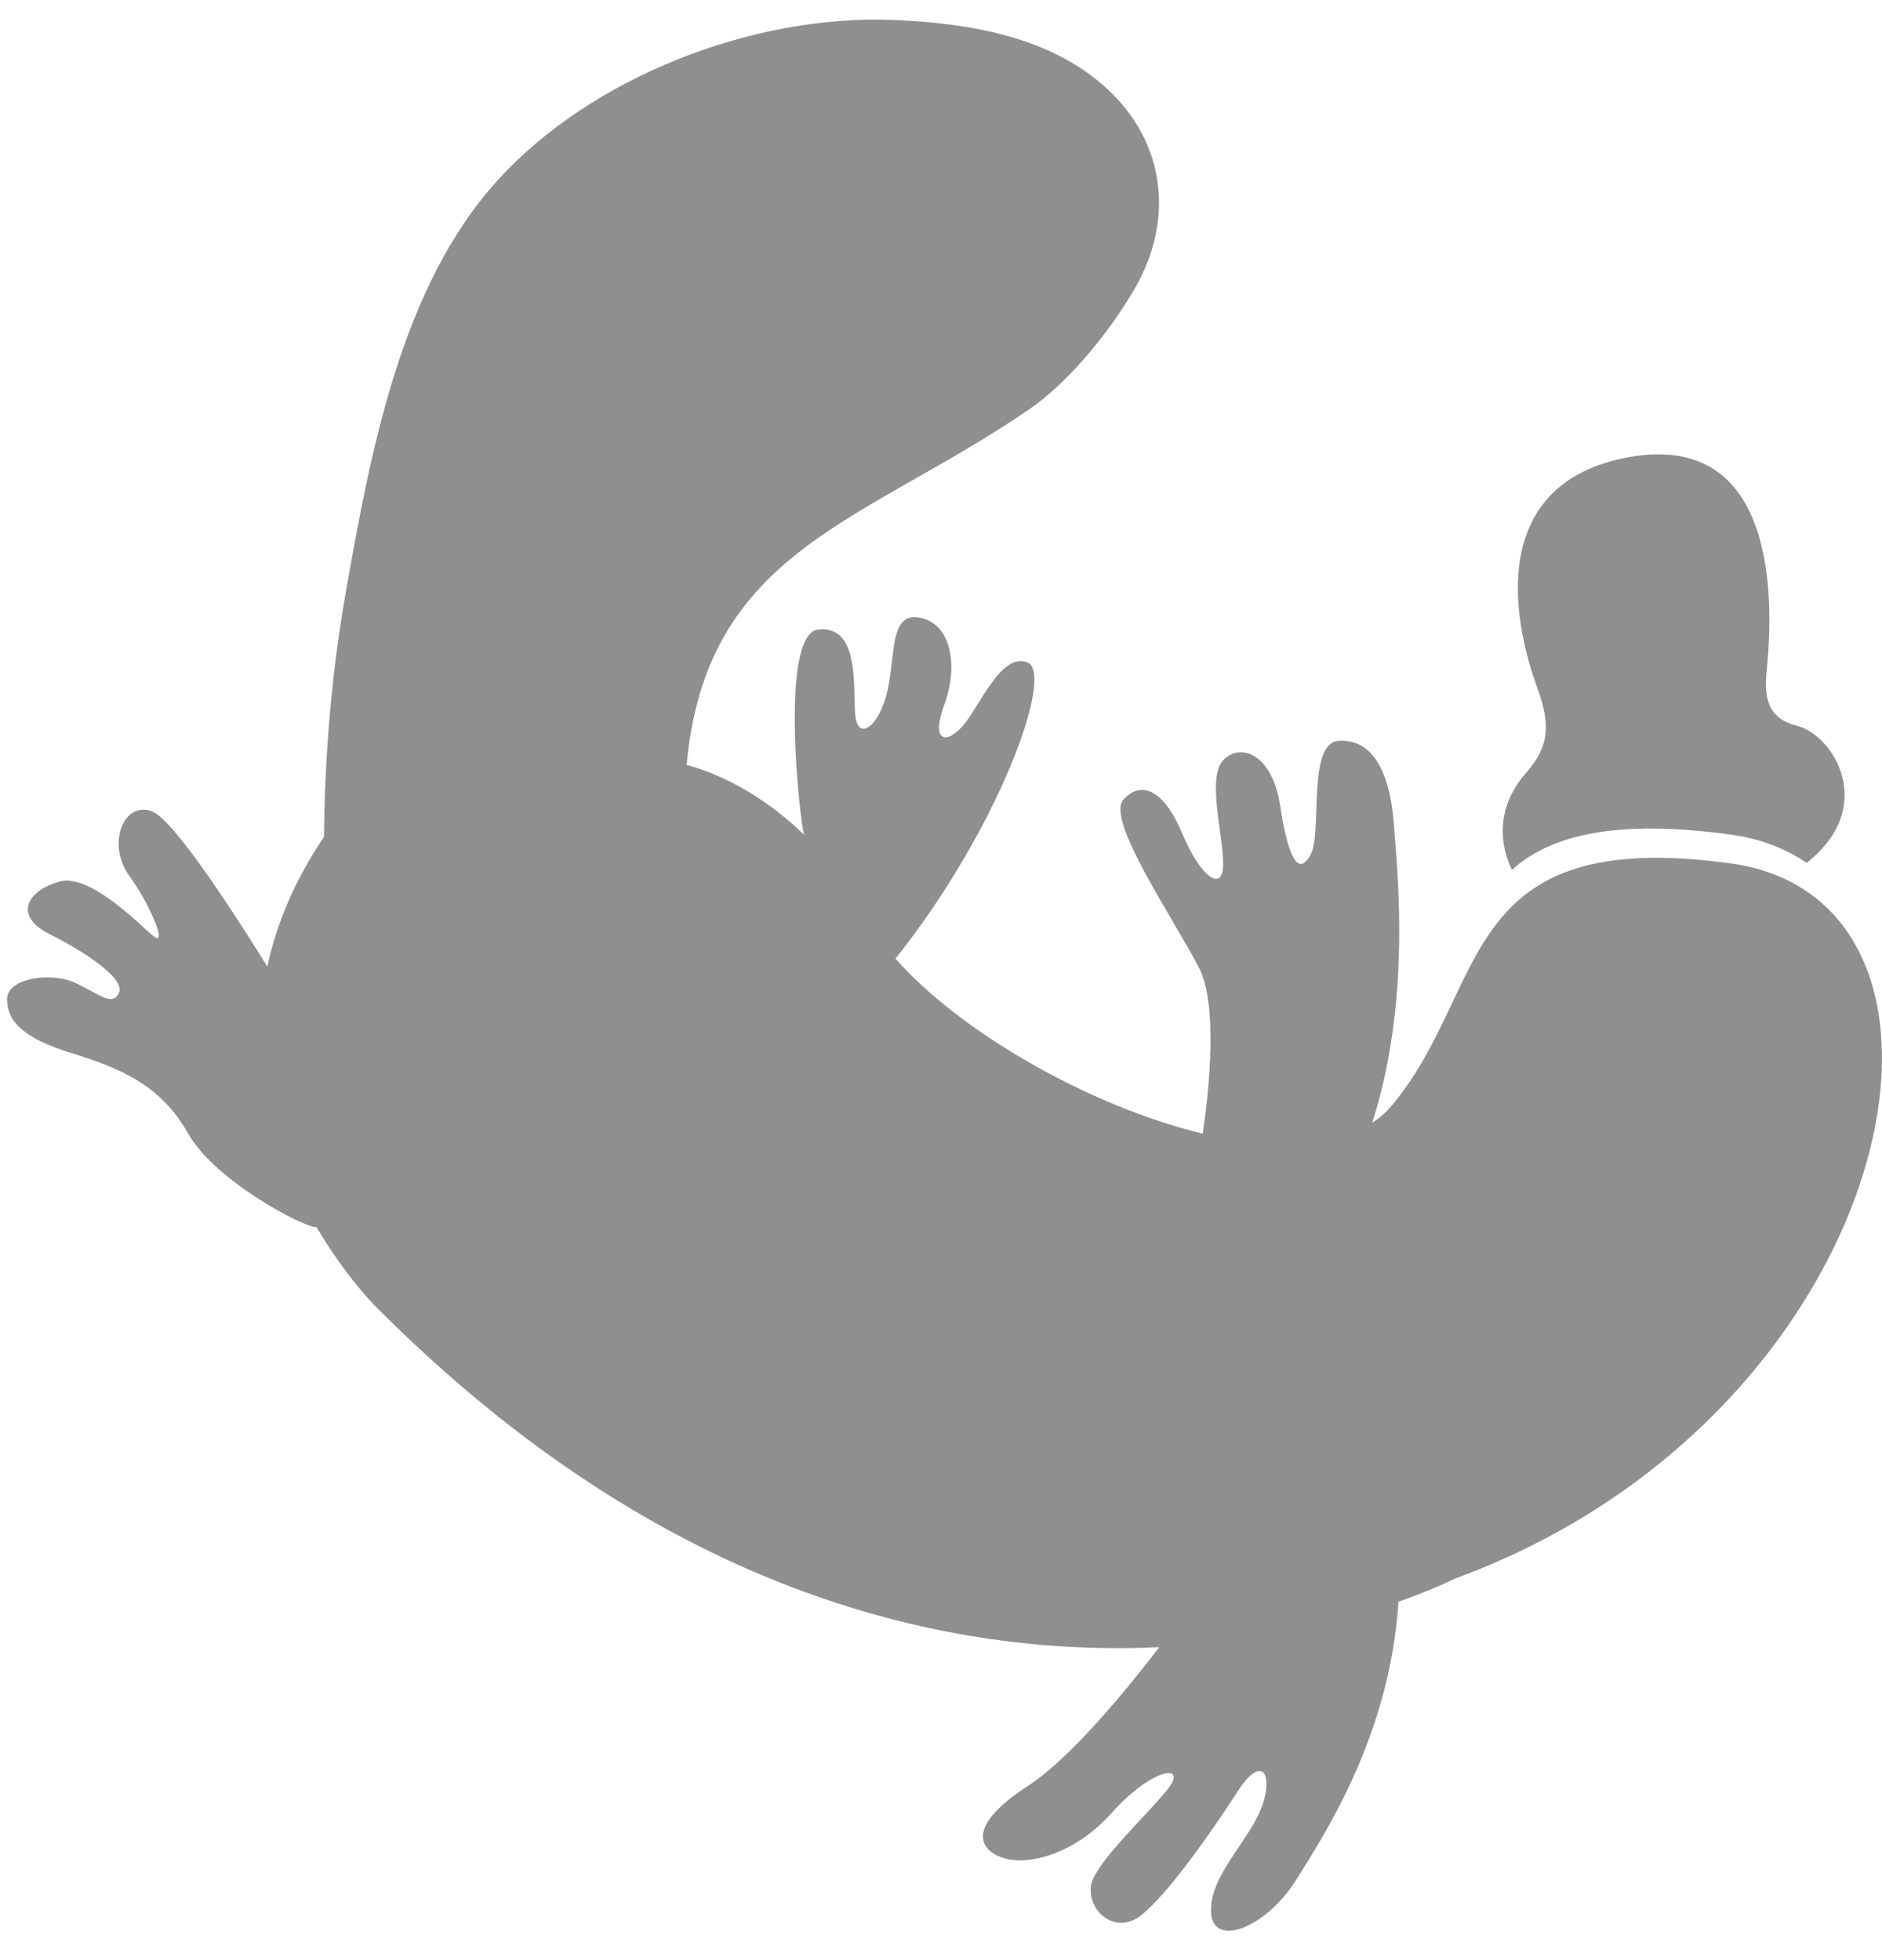 <svg width="24" height="25" viewBox="0 0 24 25" fill="none" xmlns="http://www.w3.org/2000/svg">
<path d="M22.069 11.012C18.552 10.529 19.004 12.605 17.748 14.101C17.676 14.188 17.591 14.26 17.499 14.321C17.997 12.761 17.822 11.155 17.776 10.52C17.724 9.822 17.491 9.424 17.075 9.448C16.661 9.473 16.868 10.619 16.713 10.902C16.556 11.186 16.427 10.944 16.324 10.27C16.219 9.597 15.805 9.473 15.598 9.697C15.39 9.921 15.598 10.644 15.598 11.018C15.598 11.392 15.312 11.192 15.079 10.636C14.846 10.08 14.561 9.946 14.328 10.196C14.094 10.444 14.95 11.69 15.288 12.338C15.535 12.815 15.418 13.914 15.338 14.459C13.882 14.107 12.232 13.154 11.42 12.226C12.736 10.574 13.445 8.602 13.108 8.451C12.772 8.302 12.486 9.024 12.278 9.258C12.07 9.493 11.863 9.474 12.046 8.976C12.226 8.476 12.123 7.954 11.734 7.879C11.345 7.804 11.422 8.328 11.319 8.801C11.215 9.275 10.931 9.474 10.905 9.1C10.879 8.726 10.956 7.979 10.438 8.028C9.919 8.078 10.215 10.608 10.256 10.646L10.263 10.656C9.506 9.914 8.756 9.758 8.756 9.758C9.006 7.006 11.017 6.667 13.127 5.219C13.641 4.866 14.157 4.219 14.464 3.692C14.975 2.82 14.874 1.82 14.105 1.12C13.386 0.466 12.359 0.295 11.405 0.255C9.596 0.179 7.539 0.986 6.346 2.299C5.11 3.658 4.726 5.776 4.418 7.504C4.233 8.546 4.14 9.617 4.132 10.673C3.747 11.243 3.522 11.798 3.409 12.329C3.081 11.798 2.223 10.445 1.932 10.345C1.569 10.221 1.361 10.769 1.647 11.167C1.932 11.565 2.139 12.09 1.957 11.94C1.775 11.79 1.153 11.142 0.765 11.243C0.376 11.343 0.141 11.666 0.634 11.915C1.128 12.164 1.594 12.488 1.517 12.663C1.439 12.836 1.283 12.694 0.972 12.541C0.661 12.388 0.09 12.473 0.09 12.742C0.09 13.011 0.271 13.236 0.92 13.434C1.569 13.634 2.061 13.858 2.398 14.456C2.736 15.054 3.86 15.653 4.037 15.652C4.409 16.284 4.786 16.659 4.786 16.659C8.498 20.393 12.167 21.131 14.783 21.009C14.384 21.53 13.662 22.418 13.11 22.777C12.306 23.299 12.487 23.599 12.798 23.698C13.11 23.799 13.706 23.649 14.173 23.126C14.64 22.603 15.055 22.502 14.952 22.727C14.847 22.95 13.965 23.724 13.914 24.047C13.863 24.371 14.224 24.695 14.562 24.421C14.899 24.147 15.444 23.375 15.781 22.851C16.119 22.328 16.251 22.677 16.068 23.101C15.885 23.524 15.417 23.948 15.444 24.396C15.469 24.846 16.143 24.596 16.532 23.972C16.897 23.389 17.725 22.126 17.834 20.429C18.296 20.266 18.553 20.134 18.553 20.134C24.229 18.059 25.586 11.495 22.069 11.012Z" fill="#8F8F8F"/>
<path d="M19.281 11.094C19.78 10.644 20.624 10.446 22.073 10.645C22.454 10.697 22.773 10.825 23.039 11.005C23.947 10.294 23.385 9.375 22.914 9.256C22.522 9.157 22.497 8.874 22.531 8.537C22.655 7.292 22.502 5.476 20.709 5.843C19.157 6.161 19.177 7.595 19.608 8.785C19.757 9.197 19.78 9.498 19.464 9.854C19.048 10.325 19.143 10.816 19.281 11.094Z" fill="#8F8F8F"/>
</svg>
